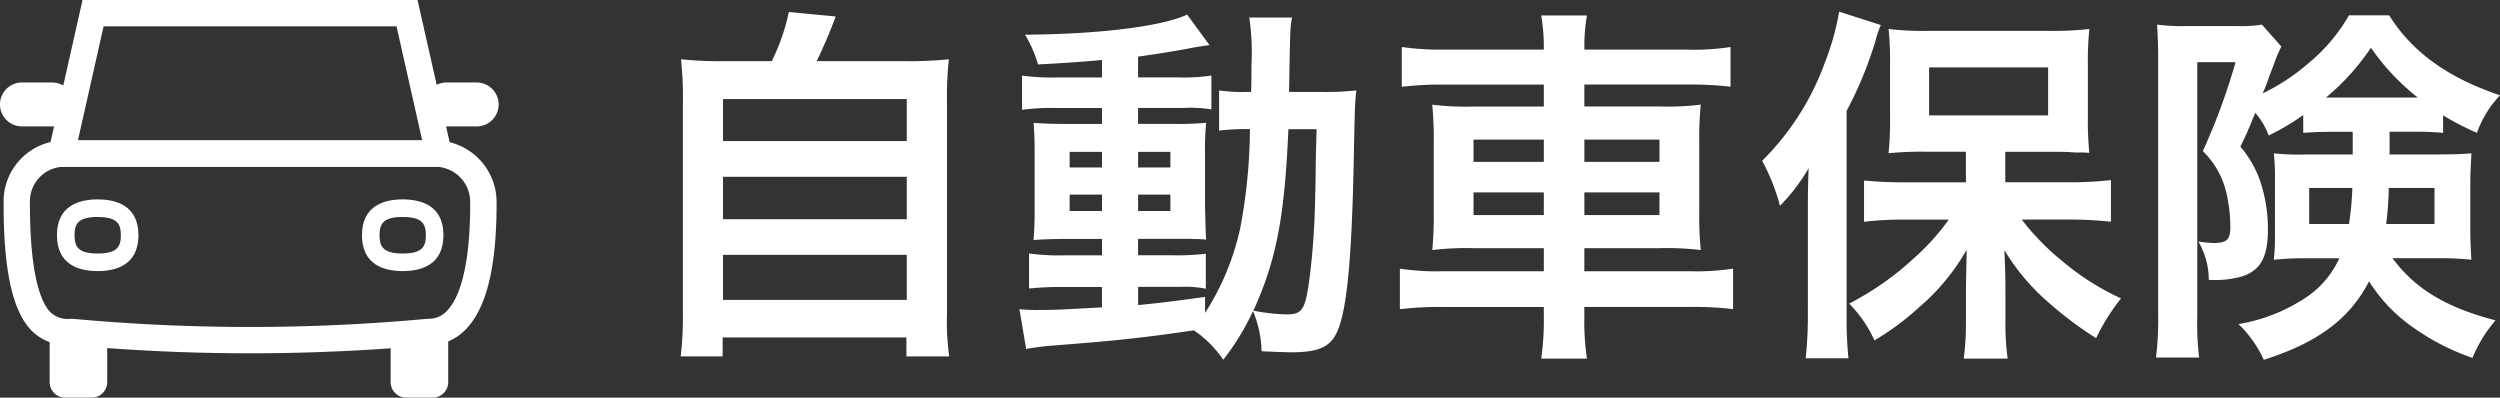 <svg xmlns="http://www.w3.org/2000/svg" width="228.555" height="36.354" viewBox="0 0 228.555 36.354"><rect x="0" y="0" width="228.555" height="36.354" fill="#333333" stroke="none"/><g transform="translate(-498.643 -997.18)"><g transform="translate(501 998.465)"><g transform="translate(-2.358 -1.286)"><g transform="translate(38.814 7.542)"><path d="M163.536,84.666h-2.759a2.008,2.008,0,0,1,0-4.016h2.759a2.008,2.008,0,1,1,0,4.016Z" transform="translate(-158.77 -80.65)" fill="#fff"/></g><g transform="translate(0 7.542)"><path d="M26.486,84.666H23.728a2.008,2.008,0,1,1,0-4.016h2.758a2.008,2.008,0,0,1,0,4.016Z" transform="translate(-21.72 -80.65)" fill="#fff"/></g><g transform="translate(35.718 30.21)"><path d="M153.1,160.69v4.727a1.417,1.417,0,0,1-1.416,1.416h-2.43a1.417,1.417,0,0,1-1.416-1.416V160.69Z" transform="translate(-147.84 -160.69)" fill="#fff"/></g><g transform="translate(4.54 30.21)"><path d="M43.012,160.69v4.727a1.417,1.417,0,0,1-1.416,1.416h-2.43a1.417,1.417,0,0,1-1.416-1.416V160.69Z" transform="translate(-37.75 -160.69)" fill="#fff"/></g><path d="M45.414,118.812c-5.48,0-10.96-.252-16.4-.753a4.593,4.593,0,0,1-3.532-1.274c-1.8-1.807-2.625-5.585-2.6-11.892a5.567,5.567,0,0,1,5.548-5.542H62.339a5.631,5.631,0,0,1,5.61,5.61c.02,5.928-.915,9.754-2.855,11.7a4.561,4.561,0,0,1-3.277,1.4C56.377,118.56,50.894,118.812,45.414,118.812ZM28.427,101.757a3.156,3.156,0,0,0-3.141,3.144c-.025,6.814,1.02,9.3,1.9,10.184a2.314,2.314,0,0,0,1.881.566l.11.006a176.64,176.64,0,0,0,32.47,0l.11-.006a2.179,2.179,0,0,0,1.628-.691c.994-1,2.172-3.54,2.152-9.992a3.218,3.218,0,0,0-3.2-3.212Z" transform="translate(-22.55 -86.512)" fill="#fff"/><path d="M43.834,124.944c-1.7,0-3.724-.569-3.724-3.277s2.025-3.277,3.724-3.277,3.724.569,3.724,3.277S45.533,124.944,43.834,124.944Zm0-4.948c-1.77,0-2.118.612-2.118,1.671s.346,1.671,2.118,1.671,2.118-.612,2.118-1.671S45.607,120,43.834,120Z" transform="translate(-34.902 -100.16)" fill="#fff"/><path d="M142.294,124.944c-1.7,0-3.724-.569-3.724-3.277s2.025-3.277,3.724-3.277,3.724.569,3.724,3.277S143.993,124.944,142.294,124.944Zm0-4.948c-1.77,0-2.118.612-2.118,1.671s.346,1.671,2.118,1.671,2.118-.612,2.118-1.671S144.064,120,142.294,120Z" transform="translate(-105.477 -100.16)" fill="#fff"/><path d="M73.743,69.265H36.24L39.675,54.02H70.3Zm-34.489-2.41H70.729L68.379,56.427H41.6Z" transform="translate(-32.128 -54.02)" fill="#fff"/></g><path d="M8.908-24.412a33.914,33.914,0,0,1-4.148-.17A33.516,33.516,0,0,1,4.93-20.4V-1.36a29.246,29.246,0,0,1-.2,3.944H8.568V.85h16.8V2.584h3.91a23.268,23.268,0,0,1-.2-3.944V-20.4a32.527,32.527,0,0,1,.17-4.182,34.876,34.876,0,0,1-4.182.17H17.17c.612-1.292,1.122-2.448,1.734-4.08L14.62-28.9a18.544,18.544,0,0,1-1.564,4.488ZM8.6-20.944H25.4V-17.1H8.6Zm0,7.106H25.4v3.876H8.6Zm0,7.14H25.4v4.114H8.6ZM43.248-22.916H39.1a20.491,20.491,0,0,1-3.162-.17v3.128a20.491,20.491,0,0,1,3.162-.17h4.148v1.462H40.324c-1.5,0-2.38-.034-3.332-.1.068.85.1,1.5.1,3.094v4.386c0,1.666-.034,2.38-.1,3.23.952-.068,1.768-.1,3.3-.1h2.958v1.5H39.78a20.173,20.173,0,0,1-3.2-.17v3.2a30.547,30.547,0,0,1,3.162-.136h3.5V-1.9c-3.6.2-4.25.238-5.78.238A15.077,15.077,0,0,1,35.7-1.734L36.312,1.9c.816-.136,1.326-.2,1.972-.272C44.506,1.156,46.988.884,51.646.2A10.085,10.085,0,0,1,54.332,2.89a22.1,22.1,0,0,0,2.72-4.454,10.028,10.028,0,0,1,.782,3.672c.51.034,2.176.1,2.72.1C63.1,2.21,64.192,1.7,64.8.2c.85-1.972,1.292-6.766,1.462-15.538.1-4.9.1-5.168.238-6.392a26.868,26.868,0,0,1-3.2.136H60.35c.1-5.882.1-5.882.272-6.8h-3.91a21.684,21.684,0,0,1,.2,4.318c0,1.054,0,1.632-.034,2.482h-.51a14.855,14.855,0,0,1-2.414-.136v3.672a20.692,20.692,0,0,1,2.822-.136A50.519,50.519,0,0,1,55.9-9.214a23.41,23.41,0,0,1-3.23,7.82V-2.856c-3.2.442-4.352.578-6.12.748V-3.774h3.808a9.891,9.891,0,0,1,2.38.17V-6.8a23.123,23.123,0,0,1-3.2.136H46.546v-1.5h3.162c1.6,0,2.278,0,3.06.068-.034-.442-.068-1.462-.1-3.094v-4.59a27.22,27.22,0,0,1,.1-2.992,26.786,26.786,0,0,1-2.856.1H46.546v-1.462H50.8a11.688,11.688,0,0,1,2.448.136v-3.094a17.964,17.964,0,0,1-3.162.17H46.546v-1.9c1.7-.238,3.4-.51,4.658-.748.442-.1,1.564-.272,1.87-.306l-2.04-2.788c-2.312,1.088-8.16,1.8-14.824,1.836a11.231,11.231,0,0,1,1.19,2.72c2.55-.136,3.5-.2,5.848-.408Zm0,6.8v1.428H40.29v-1.428Zm3.3,0H49.5v1.428H46.546Zm-3.3,3.91v1.5H40.29v-1.5Zm3.3,0H49.5v1.5H46.546Zm16.32-5.984c-.034,1.122-.034,1.326-.068,2.38-.034,2.754-.034,2.754-.068,3.944a67.608,67.608,0,0,1-.476,7.038c-.408,3.162-.646,3.57-2.176,3.57a17.847,17.847,0,0,1-2.992-.34c2.074-4.556,2.856-8.5,3.2-16.592ZM83.64-25.466H74.6a24.347,24.347,0,0,1-3.944-.238v3.638a31.571,31.571,0,0,1,3.842-.2H83.64v2.006H77.18a24.35,24.35,0,0,1-3.74-.17,32.857,32.857,0,0,1,.136,3.5v6.324A32.162,32.162,0,0,1,73.44-7.14a26.507,26.507,0,0,1,3.842-.17H83.64V-5.2H74.392a22.559,22.559,0,0,1-3.91-.238v3.706a29.816,29.816,0,0,1,3.978-.2h9.18v.884A24.355,24.355,0,0,1,83.4,2.788h4.182a23.516,23.516,0,0,1-.238-3.842v-.884h9.622a30.17,30.17,0,0,1,3.978.2V-5.44a21.8,21.8,0,0,1-3.91.238h-9.69V-7.31H94.18a25.968,25.968,0,0,1,3.808.17,30.59,30.59,0,0,1-.136-3.468v-6.358a30.59,30.59,0,0,1,.136-3.468,24.593,24.593,0,0,1-3.774.17H87.346V-22.27h9.52a31.179,31.179,0,0,1,3.842.2V-25.7a22.237,22.237,0,0,1-3.944.238H87.346v-.2a16.168,16.168,0,0,1,.238-2.924H83.4a16.168,16.168,0,0,1,.238,2.924Zm0,8.228v2.04H77.214v-2.04Zm0,4.828v2.074H77.214V-12.41Zm3.706,2.074V-12.41h6.868v2.074Zm0-4.862v-2.04h6.868v2.04Zm34.884,1.87h-5.61c-1.53,0-2.618-.068-3.706-.17v3.774a30.806,30.806,0,0,1,3.706-.2h4.046a21.566,21.566,0,0,1-3.264,3.6,26.573,26.573,0,0,1-5.848,4.08,11.428,11.428,0,0,1,2.312,3.366,24.257,24.257,0,0,0,4.08-3.026,19.584,19.584,0,0,0,4.352-5.27c-.034,2.108-.068,3.332-.068,3.6v3.2a24.293,24.293,0,0,1-.2,3.162h4.012a23.772,23.772,0,0,1-.2-3.128V-3.5c0-.918-.034-2.516-.1-3.638a19.789,19.789,0,0,0,4.08,4.828A34.69,34.69,0,0,0,134.13.918a19.409,19.409,0,0,1,2.278-3.638,23.446,23.446,0,0,1-5.44-3.468,22.492,22.492,0,0,1-3.638-3.74h4.556a34.912,34.912,0,0,1,3.6.2v-3.808a32.057,32.057,0,0,1-3.706.2h-5.95v-2.788h4.318c.442,0,.986,0,1.632.034a7.251,7.251,0,0,0,.748.034,7.451,7.451,0,0,1,.986.034,27.607,27.607,0,0,1-.136-3.2v-4.828a29.177,29.177,0,0,1,.136-3.3,27.852,27.852,0,0,1-3.74.17H118.932a26.593,26.593,0,0,1-3.774-.17,27.594,27.594,0,0,1,.136,3.094v4.964a30.356,30.356,0,0,1-.136,3.3,31.761,31.761,0,0,1,3.468-.136h3.6Zm-3.366-10.506h10.88v4.386h-10.88ZM107.78-1.224a35.692,35.692,0,0,1-.2,3.978h3.91a37.05,37.05,0,0,1-.17-3.944V-19.856a35.709,35.709,0,0,0,2.618-6.324,9.363,9.363,0,0,1,.51-1.53l-3.808-1.224a23.759,23.759,0,0,1-1.292,4.624A24.282,24.282,0,0,1,103.6-15.3a18.841,18.841,0,0,1,1.632,4.114,17.357,17.357,0,0,0,2.618-3.434c-.068,1.836-.068,2.618-.068,3.74Zm49.81-16.728v2.074h-4.284a21.233,21.233,0,0,1-2.924-.1,21.057,21.057,0,0,1,.1,2.448v5c0,.442,0,1.054-.034,1.36-.034.612-.034.612-.068.918a27.593,27.593,0,0,1,3.094-.136h2.89a8.5,8.5,0,0,1-3.128,3.638,15.845,15.845,0,0,1-6.086,2.38,10.7,10.7,0,0,1,2.312,3.264c4.93-1.564,7.854-3.74,9.622-7.174A14.46,14.46,0,0,0,163.064-.1a21.377,21.377,0,0,0,5.474,2.822,12.606,12.606,0,0,1,2.108-3.434C166.09-1.9,163.3-3.6,161.228-6.392h4.012a28.37,28.37,0,0,1,3.2.136c-.068-1.088-.1-2.006-.1-2.686V-13.26c0-.816.034-1.224.1-2.72-.884.068-1.6.1-2.958.1h-4.522v-2.074H163.1a26.733,26.733,0,0,1,2.754.1v-1.6a24.862,24.862,0,0,0,3.094,1.6,9.744,9.744,0,0,1,2.108-3.434c-4.76-1.6-8.024-3.944-10.132-7.31H157.25a15.957,15.957,0,0,1-3.672,4.352,19.277,19.277,0,0,1-4.216,2.788,16.7,16.7,0,0,0,.612-1.6c.272-.68.476-1.258.646-1.7.034-.1.17-.408.442-.986l-1.768-2.006a12.509,12.509,0,0,1-2.312.136H142.29a17.581,17.581,0,0,1-2.584-.136c.068,1.088.1,2.074.1,3.2V-1.224a28.34,28.34,0,0,1-.2,3.91h3.944a26.217,26.217,0,0,1-.17-3.842V-24.31h3.5a57.321,57.321,0,0,1-2.992,8.126,7.761,7.761,0,0,1,2.176,3.91,14.144,14.144,0,0,1,.34,2.992c0,1.19-.306,1.5-1.564,1.5a12.708,12.708,0,0,1-1.36-.136,6.947,6.947,0,0,1,.952,3.5,8.985,8.985,0,0,0,3.026-.306c1.7-.544,2.38-1.768,2.38-4.284a13.738,13.738,0,0,0-.68-4.352,9.691,9.691,0,0,0-1.836-3.23c.612-1.258.646-1.36,1.36-3.094a6.566,6.566,0,0,1,1.224,2.074,22.2,22.2,0,0,0,3.162-1.87v1.632c.816-.068,1.394-.1,2.754-.1Zm-.034,5.134a26.417,26.417,0,0,1-.306,3.3h-3.638v-3.3Zm7.514,0v3.3h-4.42a29.956,29.956,0,0,0,.238-3.3ZM163.1-21.08h-7.956a21.44,21.44,0,0,0,4.114-4.556,20.832,20.832,0,0,0,4.284,4.556Z" transform="translate(55.142 28.714)" fill="#fff"/></g></g></svg>